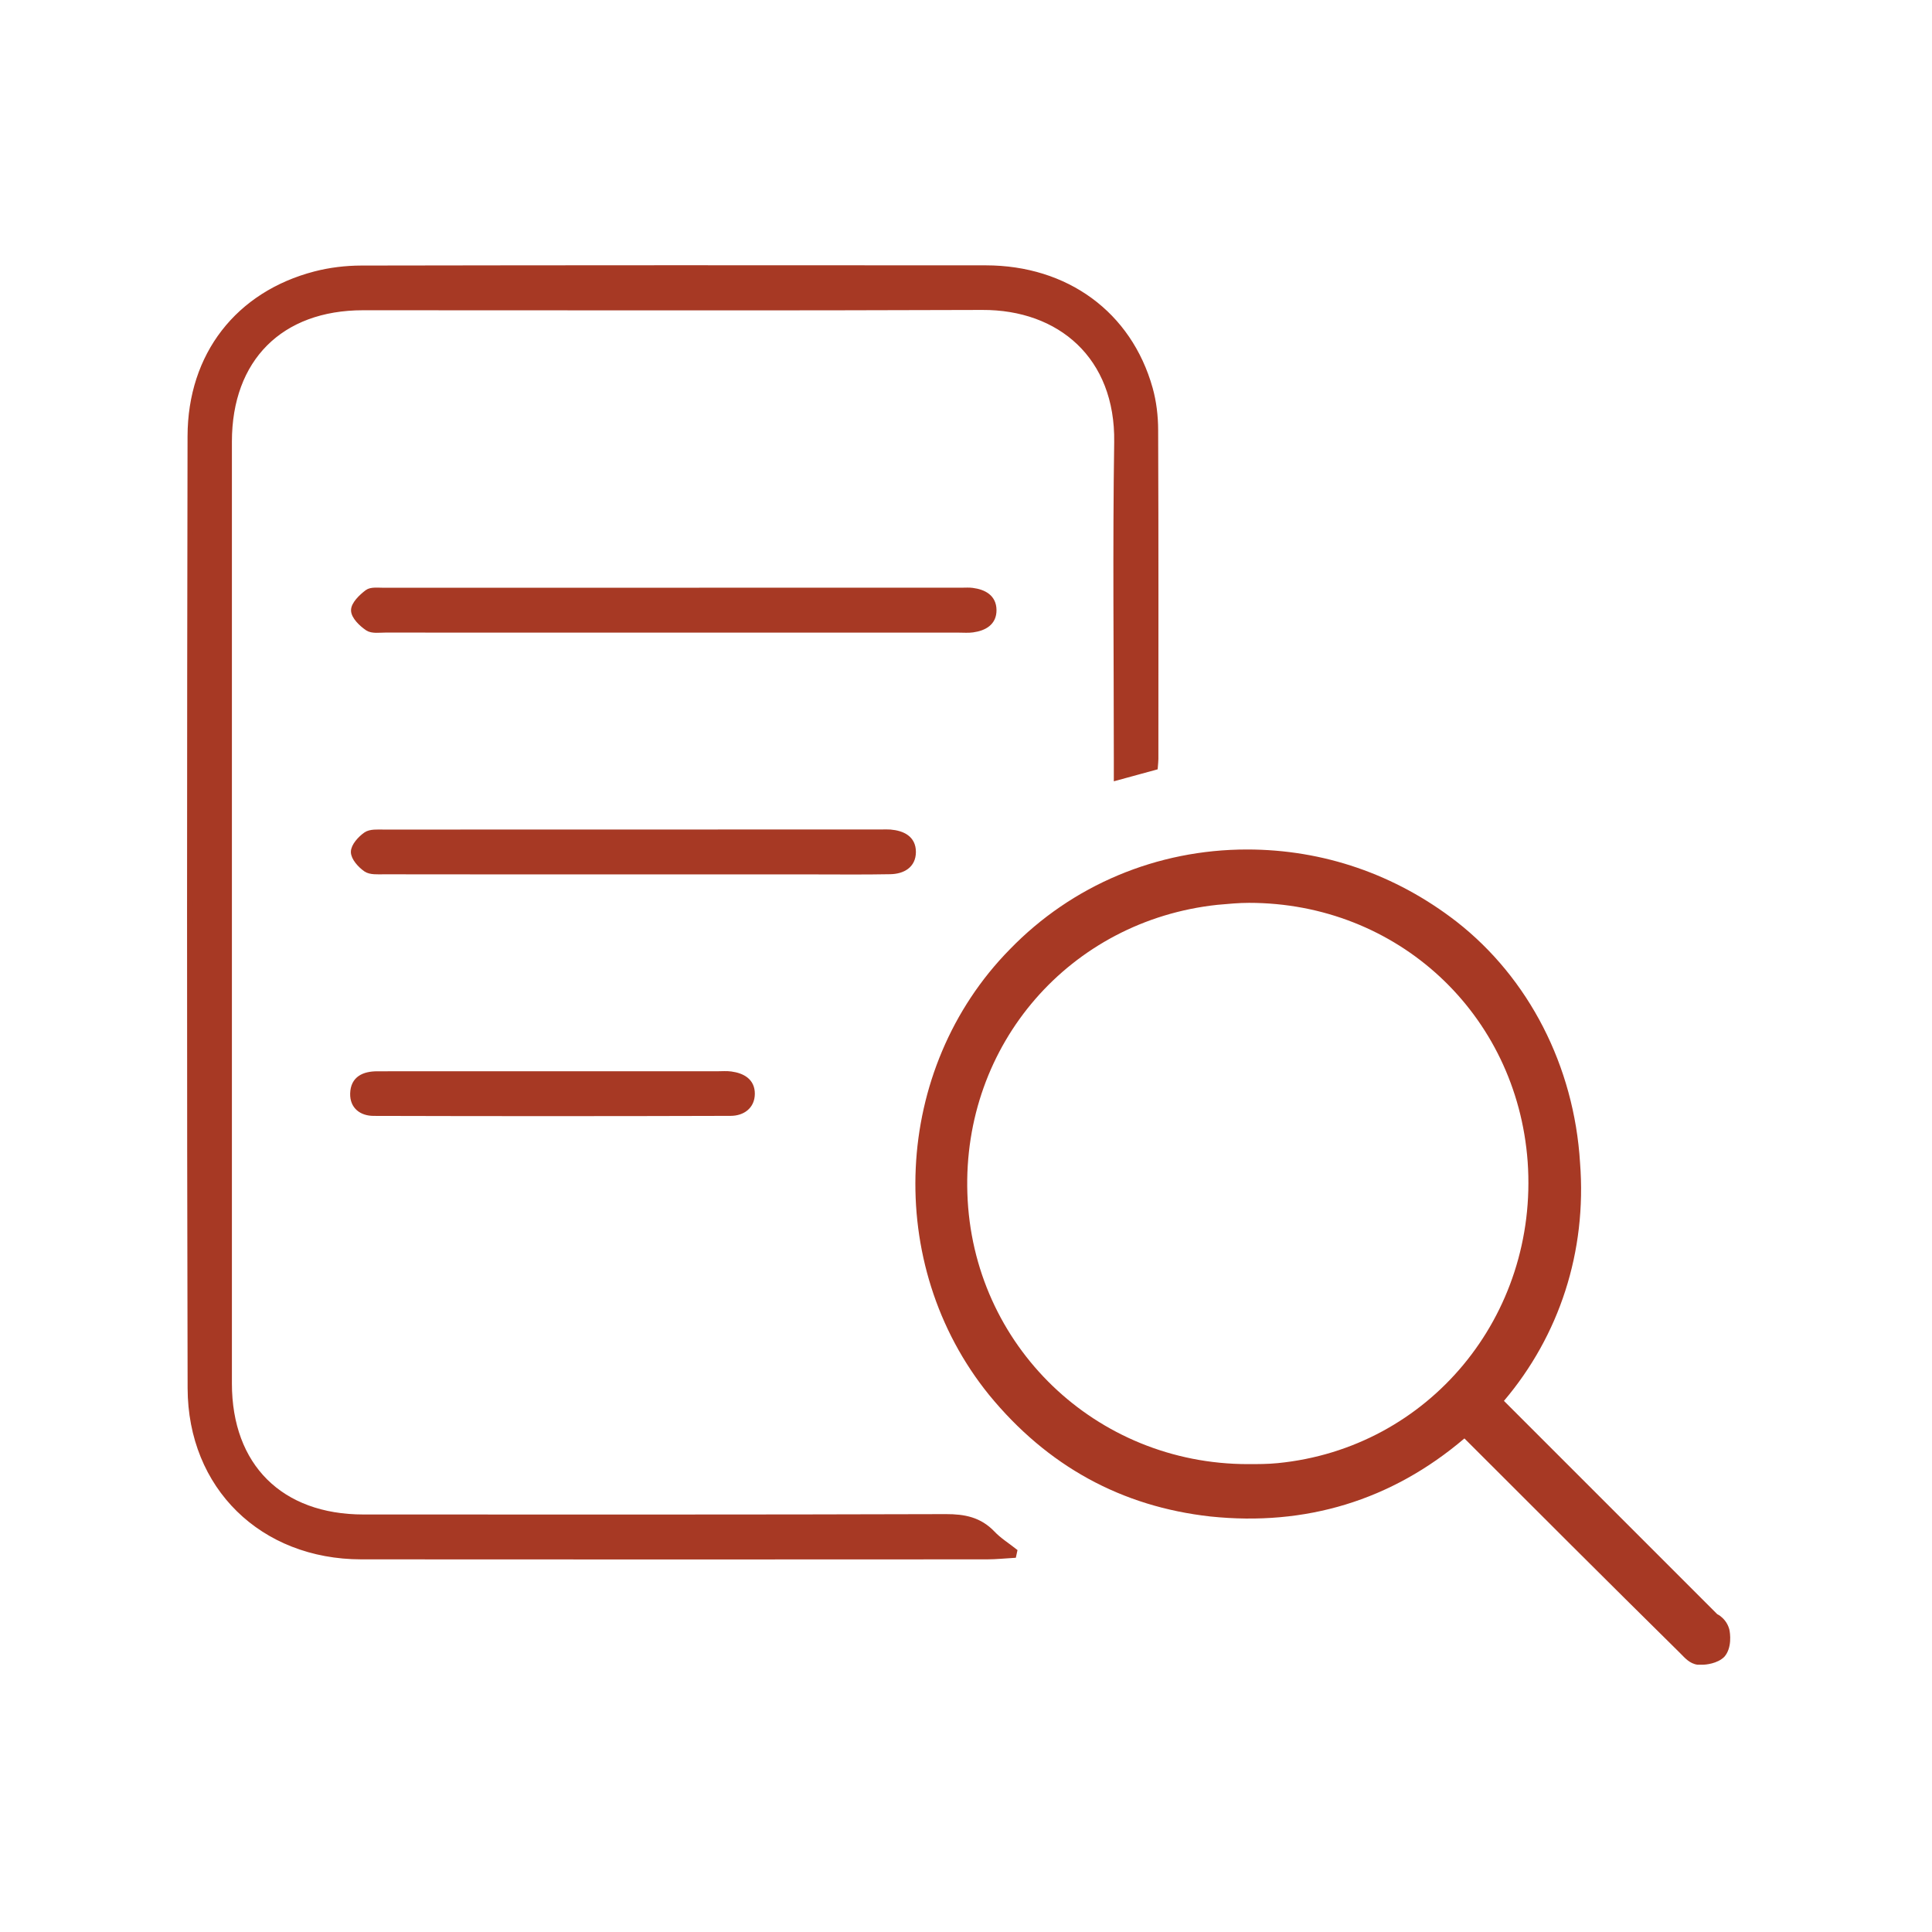 <svg width="173" height="173" viewBox="0 0 173 173" fill="none" xmlns="http://www.w3.org/2000/svg">
<path d="M90.762 139.25C89.974 139.295 89.187 139.382 88.402 139.382C69.716 139.391 51.031 139.4 32.345 139.382C23.51 139.373 17.071 133.143 17.05 124.302C16.978 95.892 16.99 67.479 17.044 39.066C17.059 31.78 21.34 26.337 28.215 24.548C29.556 24.199 30.98 24.031 32.366 24.028C51.001 23.995 69.638 23.995 88.273 24.01C95.481 24.016 101.097 28.129 102.969 34.793C103.303 35.983 103.453 37.261 103.456 38.5C103.495 48.321 103.48 58.145 103.477 67.966C103.477 68.164 103.45 68.363 103.426 68.694C102.365 68.985 101.289 69.28 99.987 69.635C99.987 68.928 99.987 68.396 99.987 67.864C99.987 58.443 99.879 49.019 100.02 39.601C100.138 31.906 94.904 27.477 87.969 27.504C69.485 27.576 50.998 27.525 32.514 27.531C25.11 27.531 20.519 32.126 20.516 39.547C20.51 67.659 20.51 95.772 20.516 123.884C20.519 131.296 25.113 135.861 32.547 135.864C49.931 135.867 67.315 135.885 84.696 135.831C86.346 135.825 87.711 136.098 88.871 137.319C89.445 137.924 90.179 138.381 90.837 138.901C90.813 139.021 90.789 139.136 90.762 139.25Z" fill="#A73924" stroke="#A73924" stroke-width="0.5"/>
<path d="M60.22 56.399C51.658 56.399 43.097 56.402 34.539 56.393C33.992 56.393 33.325 56.501 32.931 56.239C32.377 55.869 31.689 55.202 31.683 54.654C31.677 54.11 32.362 53.449 32.898 53.046C33.234 52.793 33.859 52.883 34.352 52.88C51.622 52.874 68.895 52.874 86.165 52.874C86.466 52.874 86.769 52.85 87.064 52.889C88.098 53.022 88.969 53.482 88.981 54.618C88.997 55.764 88.131 56.236 87.097 56.38C86.703 56.435 86.297 56.399 85.897 56.399C77.339 56.399 68.778 56.399 60.22 56.399Z" fill="#A73924" stroke="#A73924" stroke-width="0.5"/>
<path d="M56.592 78.048C49.185 78.048 41.775 78.051 34.368 78.039C33.827 78.039 33.166 78.096 32.772 77.823C32.264 77.471 31.669 76.812 31.669 76.286C31.669 75.76 32.267 75.102 32.772 74.75C33.166 74.476 33.824 74.533 34.368 74.533C49.236 74.524 64.101 74.524 78.969 74.524C79.218 74.524 79.471 74.509 79.72 74.53C80.82 74.626 81.764 75.071 81.764 76.286C81.764 77.501 80.82 78.009 79.72 78.03C77.318 78.078 74.916 78.048 72.512 78.048C67.206 78.048 61.897 78.048 56.592 78.048Z" fill="#A73924" stroke="#A73924" stroke-width="0.5"/>
<path d="M49.542 96.175C54.445 96.175 59.351 96.175 64.254 96.175C64.654 96.175 65.06 96.138 65.454 96.193C66.484 96.334 67.35 96.806 67.341 97.949C67.332 99.088 66.46 99.666 65.429 99.669C54.77 99.702 44.114 99.702 33.454 99.672C32.402 99.669 31.575 99.088 31.605 97.922C31.641 96.584 32.609 96.181 33.779 96.178C39.033 96.169 44.288 96.175 49.542 96.175Z" fill="#A73924" stroke="#A73924" stroke-width="0.5"/>
<path d="M154.845 145.881C154.668 145.262 154.314 144.908 153.96 144.642C153.872 144.642 153.872 144.554 153.783 144.554L152.721 143.492C146.704 137.475 140.687 131.458 134.67 125.441C139.626 119.601 142.103 112.08 141.484 104.116C140.953 95.445 136.883 87.57 130.423 82.526C124.937 78.279 118.478 76.067 111.664 76.067C103.612 76.067 96.002 79.252 90.428 85.004C79.898 95.71 79.102 113.23 88.57 124.91C93.79 131.281 100.427 134.909 108.39 135.794C116.885 136.679 124.583 134.378 131.131 128.804C137.502 135.175 143.873 141.545 150.332 147.916L150.509 148.093C150.863 148.447 151.306 148.978 152.013 149.067C152.19 149.067 152.279 149.067 152.456 149.067C152.721 149.067 153.783 148.978 154.403 148.359C155.11 147.562 154.933 146.235 154.845 145.881ZM114.407 131.016C113.523 131.104 112.638 131.104 111.753 131.104C98.126 131.104 87.066 120.486 86.623 106.859C86.181 93.498 95.826 82.438 109.01 81.022C109.983 80.933 110.956 80.845 111.841 80.845C125.114 80.845 135.821 90.755 136.794 104.028C137.767 117.831 127.946 129.688 114.407 131.016Z" fill="#A73924"/>
</svg>
